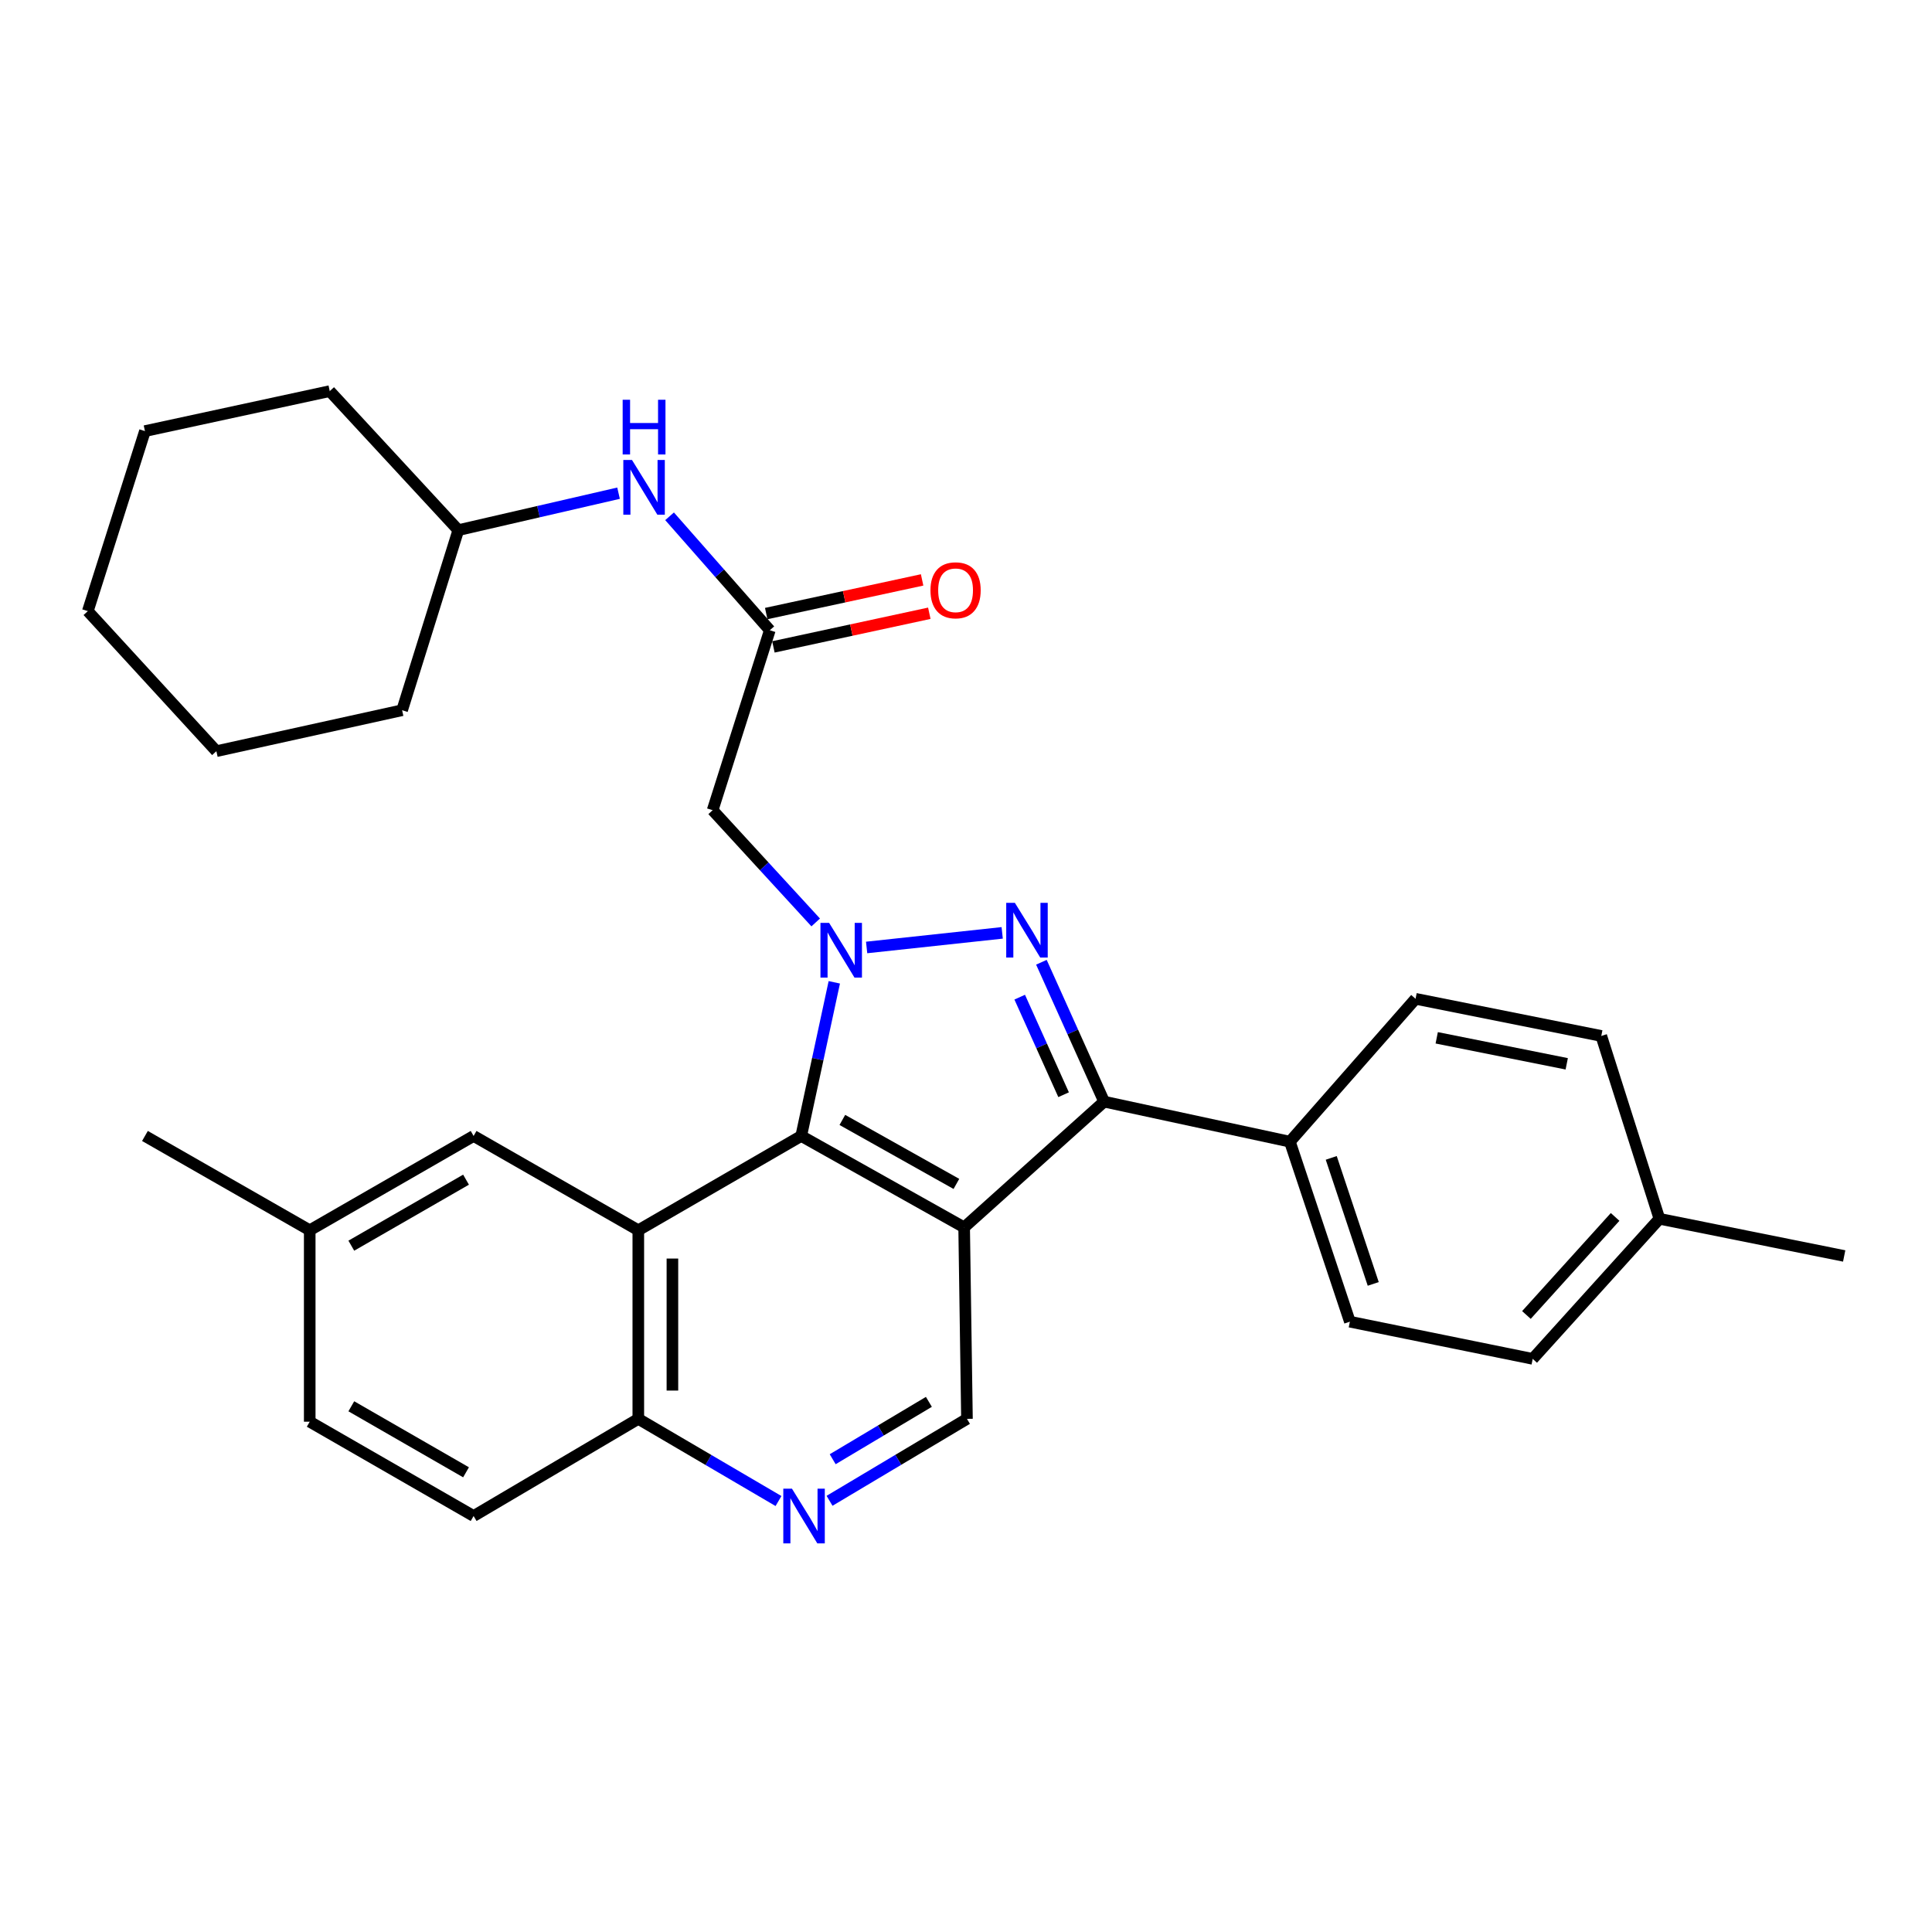 <?xml version='1.0' encoding='iso-8859-1'?>
<svg version='1.1' baseProfile='full'
              xmlns='http://www.w3.org/2000/svg'
                      xmlns:rdkit='http://www.rdkit.org/xml'
                      xmlns:xlink='http://www.w3.org/1999/xlink'
                  xml:space='preserve'
width='1000px' height='1000px' viewBox='0 0 1000 1000'>
<!-- END OF HEADER -->
<rect style='opacity:1.0;fill:#FFFFFF;stroke:none' width='1000' height='1000' x='0' y='0'> </rect>
<path class='bond-1' d='M 448.565,490.41 L 518.734,482.852' style='fill:none;fill-rule:evenodd;stroke:#0000FF;stroke-width:6px;stroke-linecap:butt;stroke-linejoin:miter;stroke-opacity:1' />
<path class='bond-2' d='M 431.83,508.446 L 423.271,548.209' style='fill:none;fill-rule:evenodd;stroke:#0000FF;stroke-width:6px;stroke-linecap:butt;stroke-linejoin:miter;stroke-opacity:1' />
<path class='bond-2' d='M 423.271,548.209 L 414.713,587.972' style='fill:none;fill-rule:evenodd;stroke:#000000;stroke-width:6px;stroke-linecap:butt;stroke-linejoin:miter;stroke-opacity:1' />
<path class='bond-5' d='M 422.207,477.453 L 395.535,448.406' style='fill:none;fill-rule:evenodd;stroke:#0000FF;stroke-width:6px;stroke-linecap:butt;stroke-linejoin:miter;stroke-opacity:1' />
<path class='bond-5' d='M 395.535,448.406 L 368.862,419.359' style='fill:none;fill-rule:evenodd;stroke:#000000;stroke-width:6px;stroke-linecap:butt;stroke-linejoin:miter;stroke-opacity:1' />
<path class='bond-0' d='M 499.039,635.284 L 414.713,587.972' style='fill:none;fill-rule:evenodd;stroke:#000000;stroke-width:6px;stroke-linecap:butt;stroke-linejoin:miter;stroke-opacity:1' />
<path class='bond-0' d='M 495.028,612.791 L 436,579.673' style='fill:none;fill-rule:evenodd;stroke:#000000;stroke-width:6px;stroke-linecap:butt;stroke-linejoin:miter;stroke-opacity:1' />
<path class='bond-6' d='M 499.039,635.284 L 500.5,734.4' style='fill:none;fill-rule:evenodd;stroke:#000000;stroke-width:6px;stroke-linecap:butt;stroke-linejoin:miter;stroke-opacity:1' />
<path class='bond-30' d='M 499.039,635.284 L 571.488,570.201' style='fill:none;fill-rule:evenodd;stroke:#000000;stroke-width:6px;stroke-linecap:butt;stroke-linejoin:miter;stroke-opacity:1' />
<path class='bond-3' d='M 539.027,498.063 L 555.258,534.132' style='fill:none;fill-rule:evenodd;stroke:#0000FF;stroke-width:6px;stroke-linecap:butt;stroke-linejoin:miter;stroke-opacity:1' />
<path class='bond-3' d='M 555.258,534.132 L 571.488,570.201' style='fill:none;fill-rule:evenodd;stroke:#000000;stroke-width:6px;stroke-linecap:butt;stroke-linejoin:miter;stroke-opacity:1' />
<path class='bond-3' d='M 527.798,516.128 L 539.159,541.376' style='fill:none;fill-rule:evenodd;stroke:#0000FF;stroke-width:6px;stroke-linecap:butt;stroke-linejoin:miter;stroke-opacity:1' />
<path class='bond-3' d='M 539.159,541.376 L 550.52,566.624' style='fill:none;fill-rule:evenodd;stroke:#000000;stroke-width:6px;stroke-linecap:butt;stroke-linejoin:miter;stroke-opacity:1' />
<path class='bond-4' d='M 414.713,587.972 L 330.386,636.785' style='fill:none;fill-rule:evenodd;stroke:#000000;stroke-width:6px;stroke-linecap:butt;stroke-linejoin:miter;stroke-opacity:1' />
<path class='bond-10' d='M 571.488,570.201 L 667.642,590.934' style='fill:none;fill-rule:evenodd;stroke:#000000;stroke-width:6px;stroke-linecap:butt;stroke-linejoin:miter;stroke-opacity:1' />
<path class='bond-9' d='M 330.386,636.785 L 330.386,734.4' style='fill:none;fill-rule:evenodd;stroke:#000000;stroke-width:6px;stroke-linecap:butt;stroke-linejoin:miter;stroke-opacity:1' />
<path class='bond-9' d='M 348.04,651.427 L 348.04,719.758' style='fill:none;fill-rule:evenodd;stroke:#000000;stroke-width:6px;stroke-linecap:butt;stroke-linejoin:miter;stroke-opacity:1' />
<path class='bond-11' d='M 330.386,636.785 L 245.138,587.972' style='fill:none;fill-rule:evenodd;stroke:#000000;stroke-width:6px;stroke-linecap:butt;stroke-linejoin:miter;stroke-opacity:1' />
<path class='bond-8' d='M 368.862,419.359 L 398.452,326.206' style='fill:none;fill-rule:evenodd;stroke:#000000;stroke-width:6px;stroke-linecap:butt;stroke-linejoin:miter;stroke-opacity:1' />
<path class='bond-31' d='M 500.5,734.4 L 464.934,755.608' style='fill:none;fill-rule:evenodd;stroke:#000000;stroke-width:6px;stroke-linecap:butt;stroke-linejoin:miter;stroke-opacity:1' />
<path class='bond-31' d='M 464.934,755.608 L 429.369,776.816' style='fill:none;fill-rule:evenodd;stroke:#0000FF;stroke-width:6px;stroke-linecap:butt;stroke-linejoin:miter;stroke-opacity:1' />
<path class='bond-31' d='M 480.789,725.6 L 455.893,740.446' style='fill:none;fill-rule:evenodd;stroke:#000000;stroke-width:6px;stroke-linecap:butt;stroke-linejoin:miter;stroke-opacity:1' />
<path class='bond-31' d='M 455.893,740.446 L 430.997,755.291' style='fill:none;fill-rule:evenodd;stroke:#0000FF;stroke-width:6px;stroke-linecap:butt;stroke-linejoin:miter;stroke-opacity:1' />
<path class='bond-7' d='M 402.948,776.932 L 366.667,755.666' style='fill:none;fill-rule:evenodd;stroke:#0000FF;stroke-width:6px;stroke-linecap:butt;stroke-linejoin:miter;stroke-opacity:1' />
<path class='bond-7' d='M 366.667,755.666 L 330.386,734.4' style='fill:none;fill-rule:evenodd;stroke:#000000;stroke-width:6px;stroke-linecap:butt;stroke-linejoin:miter;stroke-opacity:1' />
<path class='bond-12' d='M 398.452,326.206 L 372.511,296.72' style='fill:none;fill-rule:evenodd;stroke:#000000;stroke-width:6px;stroke-linecap:butt;stroke-linejoin:miter;stroke-opacity:1' />
<path class='bond-12' d='M 372.511,296.72 L 346.571,267.235' style='fill:none;fill-rule:evenodd;stroke:#0000FF;stroke-width:6px;stroke-linecap:butt;stroke-linejoin:miter;stroke-opacity:1' />
<path class='bond-13' d='M 400.314,334.834 L 440.661,326.126' style='fill:none;fill-rule:evenodd;stroke:#000000;stroke-width:6px;stroke-linecap:butt;stroke-linejoin:miter;stroke-opacity:1' />
<path class='bond-13' d='M 440.661,326.126 L 481.009,317.418' style='fill:none;fill-rule:evenodd;stroke:#FF0000;stroke-width:6px;stroke-linecap:butt;stroke-linejoin:miter;stroke-opacity:1' />
<path class='bond-13' d='M 396.589,317.578 L 436.937,308.869' style='fill:none;fill-rule:evenodd;stroke:#000000;stroke-width:6px;stroke-linecap:butt;stroke-linejoin:miter;stroke-opacity:1' />
<path class='bond-13' d='M 436.937,308.869 L 477.284,300.161' style='fill:none;fill-rule:evenodd;stroke:#FF0000;stroke-width:6px;stroke-linecap:butt;stroke-linejoin:miter;stroke-opacity:1' />
<path class='bond-16' d='M 330.386,734.4 L 245.138,784.684' style='fill:none;fill-rule:evenodd;stroke:#000000;stroke-width:6px;stroke-linecap:butt;stroke-linejoin:miter;stroke-opacity:1' />
<path class='bond-14' d='M 667.642,590.934 L 698.693,684.107' style='fill:none;fill-rule:evenodd;stroke:#000000;stroke-width:6px;stroke-linecap:butt;stroke-linejoin:miter;stroke-opacity:1' />
<path class='bond-14' d='M 689.048,599.328 L 710.784,664.549' style='fill:none;fill-rule:evenodd;stroke:#000000;stroke-width:6px;stroke-linecap:butt;stroke-linejoin:miter;stroke-opacity:1' />
<path class='bond-15' d='M 667.642,590.934 L 732.687,516.975' style='fill:none;fill-rule:evenodd;stroke:#000000;stroke-width:6px;stroke-linecap:butt;stroke-linejoin:miter;stroke-opacity:1' />
<path class='bond-17' d='M 245.138,587.972 L 160.312,636.785' style='fill:none;fill-rule:evenodd;stroke:#000000;stroke-width:6px;stroke-linecap:butt;stroke-linejoin:miter;stroke-opacity:1' />
<path class='bond-17' d='M 241.219,610.595 L 181.841,644.764' style='fill:none;fill-rule:evenodd;stroke:#000000;stroke-width:6px;stroke-linecap:butt;stroke-linejoin:miter;stroke-opacity:1' />
<path class='bond-22' d='M 320.161,255.273 L 278.692,264.837' style='fill:none;fill-rule:evenodd;stroke:#0000FF;stroke-width:6px;stroke-linecap:butt;stroke-linejoin:miter;stroke-opacity:1' />
<path class='bond-22' d='M 278.692,264.837 L 237.224,274.402' style='fill:none;fill-rule:evenodd;stroke:#000000;stroke-width:6px;stroke-linecap:butt;stroke-linejoin:miter;stroke-opacity:1' />
<path class='bond-20' d='M 698.693,684.107 L 793.327,703.349' style='fill:none;fill-rule:evenodd;stroke:#000000;stroke-width:6px;stroke-linecap:butt;stroke-linejoin:miter;stroke-opacity:1' />
<path class='bond-19' d='M 732.687,516.975 L 828.821,536.207' style='fill:none;fill-rule:evenodd;stroke:#000000;stroke-width:6px;stroke-linecap:butt;stroke-linejoin:miter;stroke-opacity:1' />
<path class='bond-19' d='M 743.644,537.17 L 810.938,550.633' style='fill:none;fill-rule:evenodd;stroke:#000000;stroke-width:6px;stroke-linecap:butt;stroke-linejoin:miter;stroke-opacity:1' />
<path class='bond-32' d='M 245.138,784.684 L 160.312,735.871' style='fill:none;fill-rule:evenodd;stroke:#000000;stroke-width:6px;stroke-linecap:butt;stroke-linejoin:miter;stroke-opacity:1' />
<path class='bond-32' d='M 241.219,762.061 L 181.841,727.892' style='fill:none;fill-rule:evenodd;stroke:#000000;stroke-width:6px;stroke-linecap:butt;stroke-linejoin:miter;stroke-opacity:1' />
<path class='bond-18' d='M 160.312,636.785 L 160.312,735.871' style='fill:none;fill-rule:evenodd;stroke:#000000;stroke-width:6px;stroke-linecap:butt;stroke-linejoin:miter;stroke-opacity:1' />
<path class='bond-23' d='M 160.312,636.785 L 75.025,587.972' style='fill:none;fill-rule:evenodd;stroke:#000000;stroke-width:6px;stroke-linecap:butt;stroke-linejoin:miter;stroke-opacity:1' />
<path class='bond-21' d='M 828.821,536.207 L 858.911,630.841' style='fill:none;fill-rule:evenodd;stroke:#000000;stroke-width:6px;stroke-linecap:butt;stroke-linejoin:miter;stroke-opacity:1' />
<path class='bond-33' d='M 793.327,703.349 L 858.911,630.841' style='fill:none;fill-rule:evenodd;stroke:#000000;stroke-width:6px;stroke-linecap:butt;stroke-linejoin:miter;stroke-opacity:1' />
<path class='bond-33' d='M 790.072,680.631 L 835.981,629.875' style='fill:none;fill-rule:evenodd;stroke:#000000;stroke-width:6px;stroke-linecap:butt;stroke-linejoin:miter;stroke-opacity:1' />
<path class='bond-24' d='M 858.911,630.841 L 954.545,650.084' style='fill:none;fill-rule:evenodd;stroke:#000000;stroke-width:6px;stroke-linecap:butt;stroke-linejoin:miter;stroke-opacity:1' />
<path class='bond-25' d='M 237.224,274.402 L 170.679,202.443' style='fill:none;fill-rule:evenodd;stroke:#000000;stroke-width:6px;stroke-linecap:butt;stroke-linejoin:miter;stroke-opacity:1' />
<path class='bond-26' d='M 237.224,274.402 L 208.134,367.614' style='fill:none;fill-rule:evenodd;stroke:#000000;stroke-width:6px;stroke-linecap:butt;stroke-linejoin:miter;stroke-opacity:1' />
<path class='bond-28' d='M 170.679,202.443 L 75.025,223.137' style='fill:none;fill-rule:evenodd;stroke:#000000;stroke-width:6px;stroke-linecap:butt;stroke-linejoin:miter;stroke-opacity:1' />
<path class='bond-27' d='M 208.134,367.614 L 111.999,388.808' style='fill:none;fill-rule:evenodd;stroke:#000000;stroke-width:6px;stroke-linecap:butt;stroke-linejoin:miter;stroke-opacity:1' />
<path class='bond-29' d='M 111.999,388.808 L 45.455,316.32' style='fill:none;fill-rule:evenodd;stroke:#000000;stroke-width:6px;stroke-linecap:butt;stroke-linejoin:miter;stroke-opacity:1' />
<path class='bond-34' d='M 75.025,223.137 L 45.455,316.32' style='fill:none;fill-rule:evenodd;stroke:#000000;stroke-width:6px;stroke-linecap:butt;stroke-linejoin:miter;stroke-opacity:1' />
<path  class='atom-0' d='M 429.147 477.668
L 438.427 492.668
Q 439.347 494.148, 440.827 496.828
Q 442.307 499.508, 442.387 499.668
L 442.387 477.668
L 446.147 477.668
L 446.147 505.988
L 442.267 505.988
L 432.307 489.588
Q 431.147 487.668, 429.907 485.468
Q 428.707 483.268, 428.347 482.588
L 428.347 505.988
L 424.667 505.988
L 424.667 477.668
L 429.147 477.668
' fill='#0000FF'/>
<path  class='atom-2' d='M 525.301 467.311
L 534.581 482.311
Q 535.501 483.791, 536.981 486.471
Q 538.461 489.151, 538.541 489.311
L 538.541 467.311
L 542.301 467.311
L 542.301 495.631
L 538.421 495.631
L 528.461 479.231
Q 527.301 477.311, 526.061 475.111
Q 524.861 472.911, 524.501 472.231
L 524.501 495.631
L 520.821 495.631
L 520.821 467.311
L 525.301 467.311
' fill='#0000FF'/>
<path  class='atom-8' d='M 409.914 770.524
L 419.194 785.524
Q 420.114 787.004, 421.594 789.684
Q 423.074 792.364, 423.154 792.524
L 423.154 770.524
L 426.914 770.524
L 426.914 798.844
L 423.034 798.844
L 413.074 782.444
Q 411.914 780.524, 410.674 778.324
Q 409.474 776.124, 409.114 775.444
L 409.114 798.844
L 405.434 798.844
L 405.434 770.524
L 409.914 770.524
' fill='#0000FF'/>
<path  class='atom-13' d='M 327.108 238.067
L 336.388 253.067
Q 337.308 254.547, 338.788 257.227
Q 340.268 259.907, 340.348 260.067
L 340.348 238.067
L 344.108 238.067
L 344.108 266.387
L 340.228 266.387
L 330.268 249.987
Q 329.108 248.067, 327.868 245.867
Q 326.668 243.667, 326.308 242.987
L 326.308 266.387
L 322.628 266.387
L 322.628 238.067
L 327.108 238.067
' fill='#0000FF'/>
<path  class='atom-13' d='M 322.288 206.915
L 326.128 206.915
L 326.128 218.955
L 340.608 218.955
L 340.608 206.915
L 344.448 206.915
L 344.448 235.235
L 340.608 235.235
L 340.608 222.155
L 326.128 222.155
L 326.128 235.235
L 322.288 235.235
L 322.288 206.915
' fill='#0000FF'/>
<path  class='atom-14' d='M 481.606 305.533
Q 481.606 298.733, 484.966 294.933
Q 488.326 291.133, 494.606 291.133
Q 500.886 291.133, 504.246 294.933
Q 507.606 298.733, 507.606 305.533
Q 507.606 312.413, 504.206 316.333
Q 500.806 320.213, 494.606 320.213
Q 488.366 320.213, 484.966 316.333
Q 481.606 312.453, 481.606 305.533
M 494.606 317.013
Q 498.926 317.013, 501.246 314.133
Q 503.606 311.213, 503.606 305.533
Q 503.606 299.973, 501.246 297.173
Q 498.926 294.333, 494.606 294.333
Q 490.286 294.333, 487.926 297.133
Q 485.606 299.933, 485.606 305.533
Q 485.606 311.253, 487.926 314.133
Q 490.286 317.013, 494.606 317.013
' fill='#FF0000'/>
</svg>
